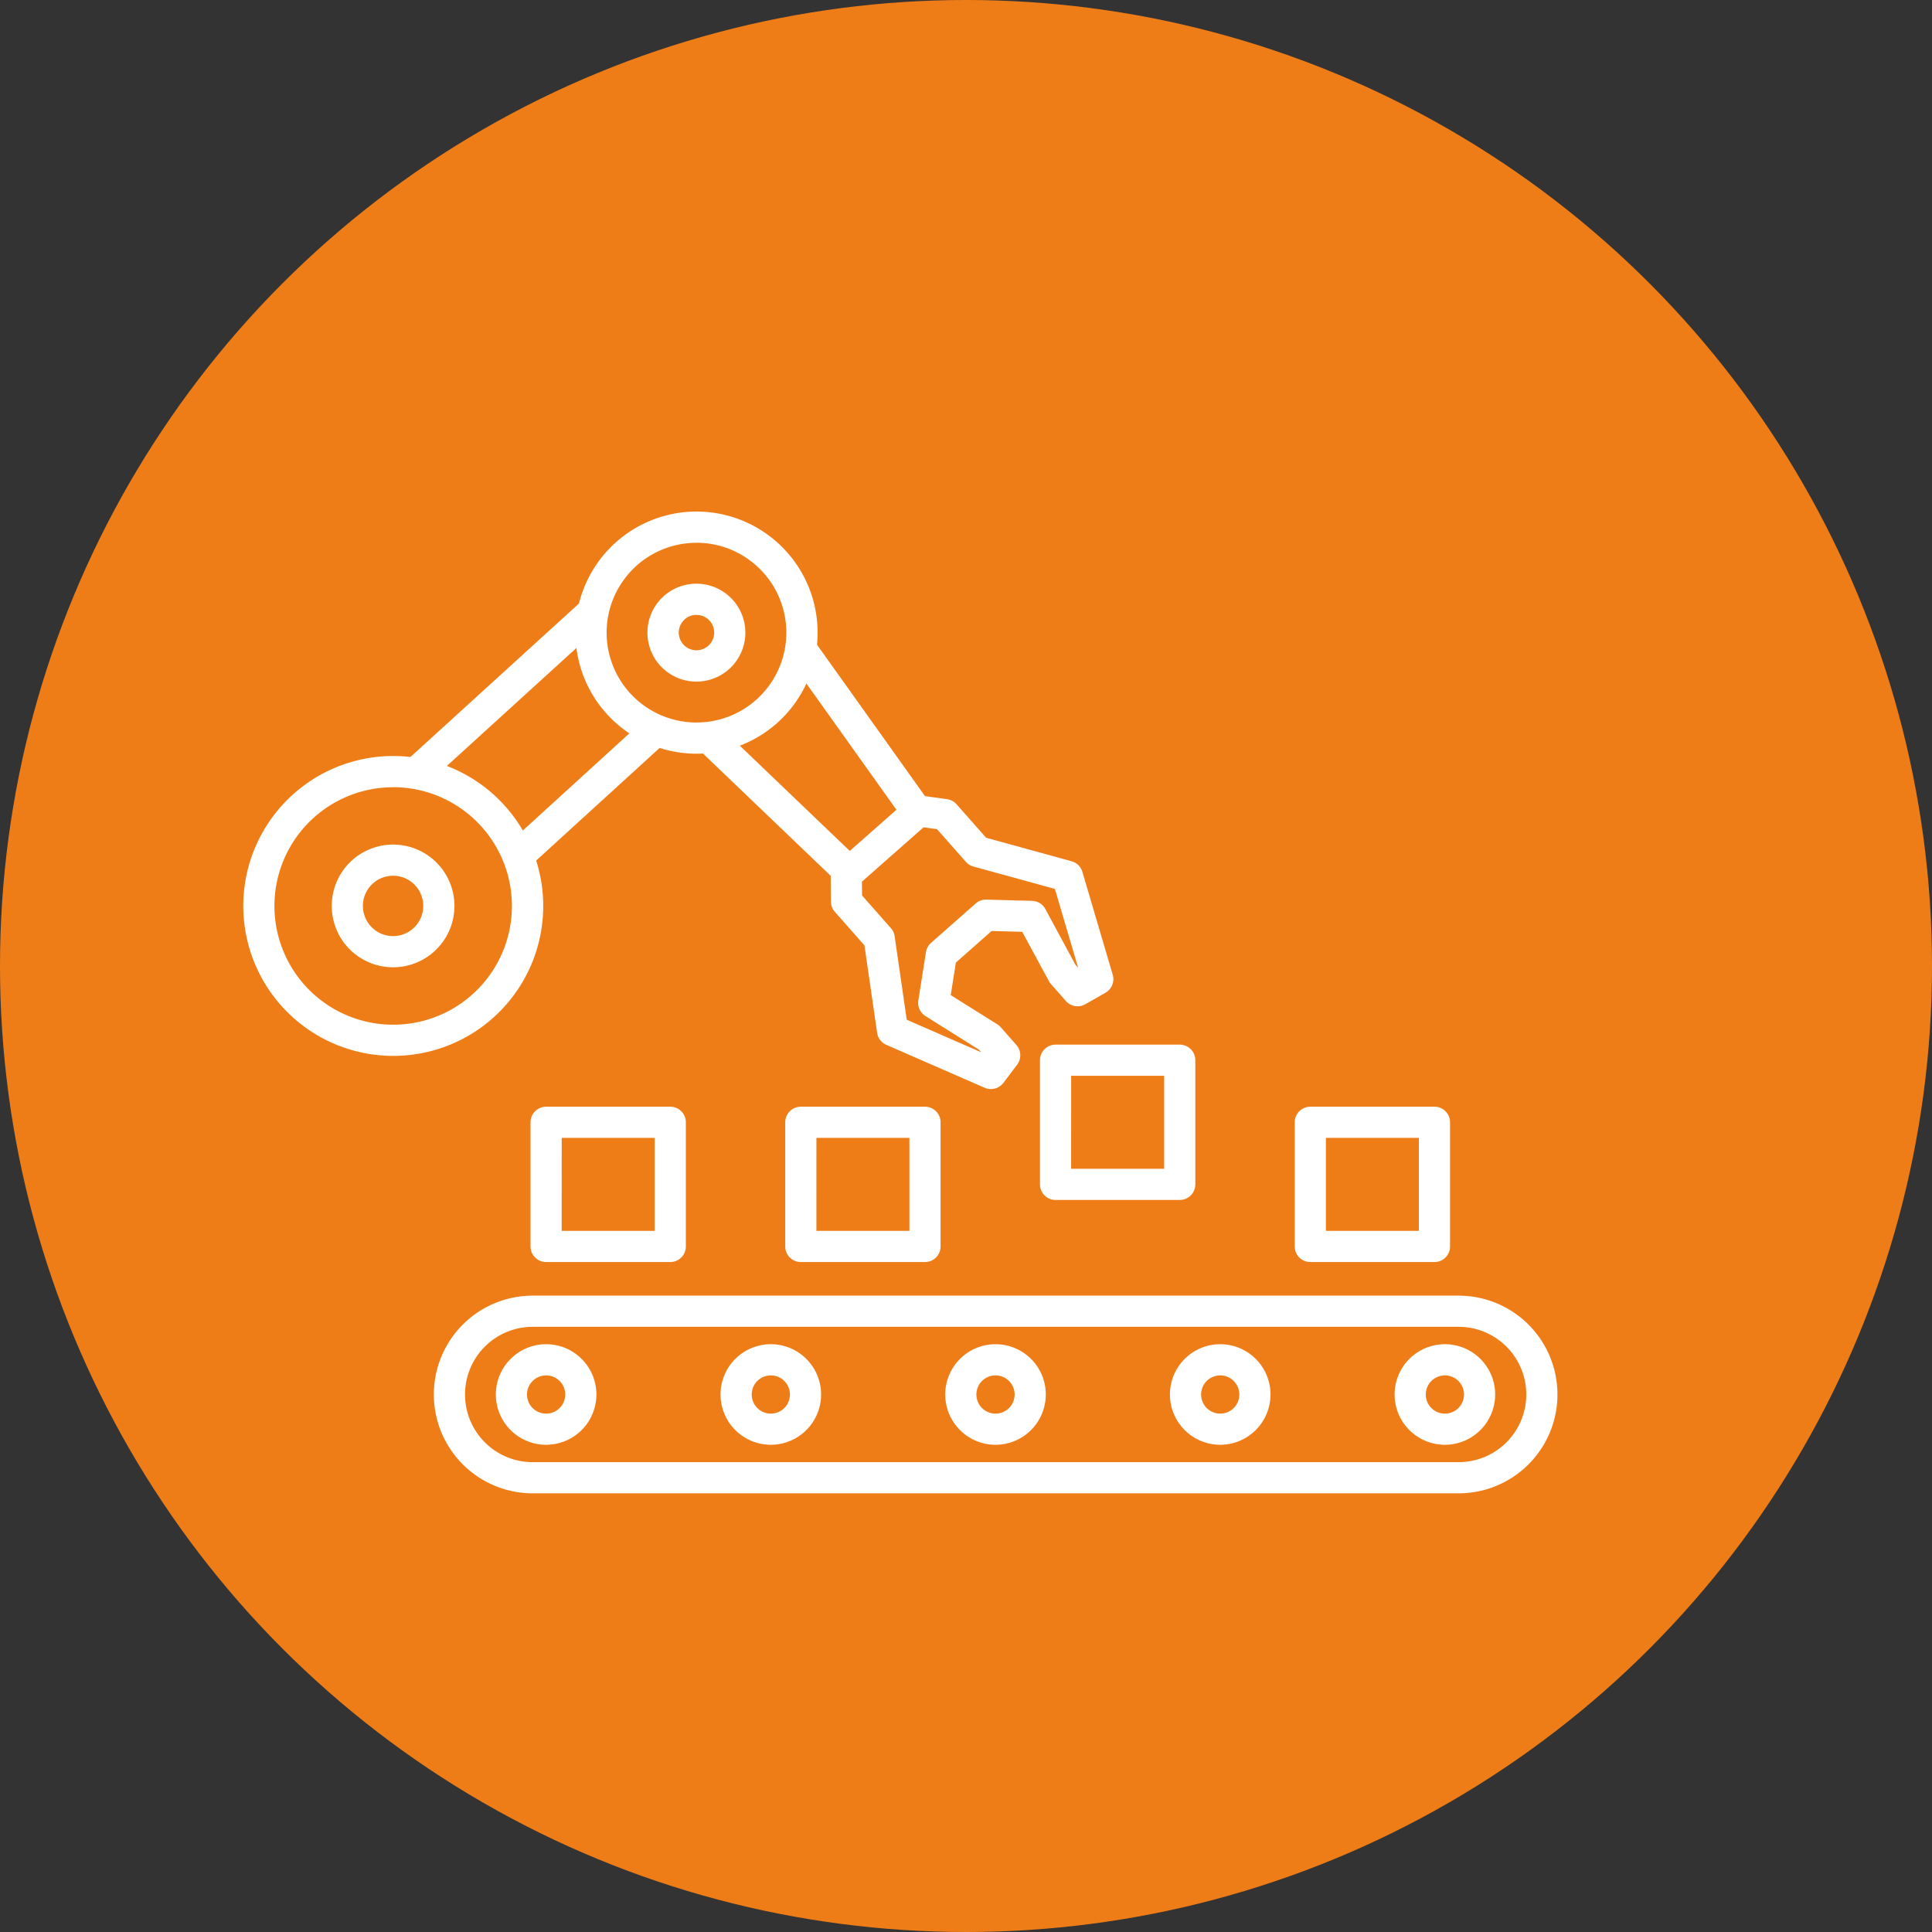 <svg xmlns="http://www.w3.org/2000/svg" width="120" height="120" viewBox="0 0 120 120"><rect x="0" y="0" width="120" height="120" fill="#333333" stroke="none"/><g transform="translate(-1453 -7774)"><circle cx="60" cy="60" r="60" transform="translate(1453 7774)" fill="#ef7d17"/><g transform="translate(1468.104 7805.777)"><rect width="1.936" height="12.425" transform="translate(33.842 9.078) rotate(-35.496)" fill="#fff"/><rect width="1.936" height="12.073" transform="translate(28.244 14.726) rotate(-46.248)" fill="#fff"/><rect width="14.8" height="1.936" transform="matrix(0.739, -0.673, 0.673, 0.739, 10.181, 15.43)" fill="#fff"/><rect width="12.039" height="1.936" transform="matrix(0.739, -0.674, 0.674, 0.739, 16.135, 20.934)" fill="#fff"/><path d="M66.866,52.044a7.52,7.52,0,1,1,4.6-13.48h0a7.519,7.519,0,0,1-4.6,13.48Zm.015-13.1a5.581,5.581,0,1,0,3.4,1.157h0A5.56,5.56,0,0,0,66.881,38.942Z" transform="translate(-38.723 -37.007)" fill="#fff"/><path d="M71.648,52.342a3.041,3.041,0,1,1,1.857-5.451h0a3.041,3.041,0,0,1-1.858,5.451Zm.005-4.145a1.1,1.1,0,1,0,.673.228h0A1.1,1.1,0,0,0,71.653,48.2Z" transform="translate(-43.5 -41.783)" fill="#fff"/><path d="M26.025,87A9.313,9.313,0,1,1,31.715,70.3h0A9.311,9.311,0,0,1,26.025,87Zm.018-16.686a7.375,7.375,0,1,0,4.491,1.527A7.371,7.371,0,0,0,26.043,70.311Z" transform="translate(-16.724 -53.194)" fill="#fff"/><path d="M31.891,87.36a3.811,3.811,0,1,1,2.332-6.832h0a3.811,3.811,0,0,1-1.833,6.8A3.868,3.868,0,0,1,31.891,87.36Zm.013-5.687a1.935,1.935,0,0,0-.247.016,1.875,1.875,0,1,0,1.385.373h0A1.857,1.857,0,0,0,31.9,81.674Z" transform="translate(-22.588 -59.057)" fill="#fff"/><path d="M102.072,91.667a.966.966,0,0,1-.387-.081L95.58,88.92a.968.968,0,0,1-.571-.748l-.788-5.43L92.383,80.66a.969.969,0,0,1-.242-.631l-.016-1.661a.967.967,0,0,1,.328-.736l4.494-3.965a.972.972,0,0,1,.773-.233l1.632.227a.968.968,0,0,1,.593.318l1.833,2.078,5.308,1.46a.969.969,0,0,1,.672.66l1.884,6.39a.968.968,0,0,1-.448,1.115l-1.254.716a.968.968,0,0,1-1.206-.2l-.926-1.049a.976.976,0,0,1-.126-.181L104.02,81.9l-1.9-.051L99.9,83.809l-.319,2.023,2.9,1.818a.963.963,0,0,1,.211.18l.967,1.1a.968.968,0,0,1,.046,1.224l-.856,1.131A.97.97,0,0,1,102.072,91.667Zm-5.224-4.306,4.626,2.02-.146-.166-3.319-2.083a.968.968,0,0,1-.441-.971l.474-3a.966.966,0,0,1,.316-.575l2.771-2.444a.94.94,0,0,1,.666-.242l2.837.077a.967.967,0,0,1,.825.507l1.872,3.464.166.188-1.444-4.9-5.066-1.393a.965.965,0,0,1-.469-.293l-1.787-2.025-.837-.116-3.828,3.377.009.858,1.791,2.028a.975.975,0,0,1,.232.5Z" transform="translate(-55.633 -55.8)" fill="#fff"/><path d="M127.666,115.062h-7.712a.968.968,0,0,1-.968-.968v-7.712a.968.968,0,0,1,.968-.968h7.712a.968.968,0,0,1,.968.968v7.712A.968.968,0,0,1,127.666,115.062Zm-6.745-1.936H126.7V107.35h-5.777Z" transform="translate(-69.495 -72.307)" fill="#fff"/><path d="M160.358,123.03h-7.712a.968.968,0,0,1-.968-.968V114.35a.968.968,0,0,1,.968-.968h7.712a.968.968,0,0,1,.968.968v7.712A.968.968,0,0,1,160.358,123.03Zm-6.744-1.936h5.776v-5.776h-5.776Z" transform="translate(-86.365 -76.419)" fill="#fff"/><path d="M94.974,123.03H87.262a.968.968,0,0,1-.968-.968V114.35a.968.968,0,0,1,.968-.968h7.712a.968.968,0,0,1,.968.968v7.712A.968.968,0,0,1,94.974,123.03Zm-6.745-1.936h5.777v-5.776H88.23Z" transform="translate(-52.625 -76.419)" fill="#fff"/><path d="M62.283,123.03H54.571a.968.968,0,0,1-.968-.968V114.35a.968.968,0,0,1,.968-.968h7.712a.968.968,0,0,1,.968.968v7.712A.968.968,0,0,1,62.283,123.03Zm-6.745-1.936h5.777v-5.776H55.539Z" transform="translate(-35.755 -76.419)" fill="#fff"/><path d="M104.845,149.909H47.334a6.139,6.139,0,0,1,0-12.278h57.511a6.139,6.139,0,0,1,0,12.278ZM47.334,139.567a4.2,4.2,0,0,0,0,8.406h57.511a4.2,4.2,0,0,0,0-8.406Z" transform="translate(-29.352 -88.933)" fill="#fff"/><path d="M167.623,150.11a3.123,3.123,0,1,1,3.123-3.124A3.126,3.126,0,0,1,167.623,150.11Zm0-4.309a1.187,1.187,0,1,0,1.187,1.186A1.187,1.187,0,0,0,167.623,145.8Z" transform="translate(-92.982 -92.149)" fill="#fff"/><path d="M138.786,150.11a3.123,3.123,0,1,1,3.123-3.124A3.127,3.127,0,0,1,138.786,150.11Zm0-4.309a1.187,1.187,0,1,0,1.187,1.186A1.188,1.188,0,0,0,138.786,145.8Z" transform="translate(-78.1 -92.149)" fill="#fff"/><path d="M109.949,150.11a3.123,3.123,0,1,1,3.123-3.124A3.126,3.126,0,0,1,109.949,150.11Zm0-4.309a1.187,1.187,0,1,0,1.187,1.186A1.188,1.188,0,0,0,109.949,145.8Z" transform="translate(-63.22 -92.149)" fill="#fff"/><path d="M81.111,150.11a3.123,3.123,0,1,1,3.123-3.124A3.127,3.127,0,0,1,81.111,150.11Zm0-4.309a1.187,1.187,0,1,0,1.187,1.186A1.188,1.188,0,0,0,81.111,145.8Z" transform="translate(-48.338 -92.149)" fill="#fff"/><path d="M52.274,150.11a3.123,3.123,0,1,1,3.123-3.124A3.126,3.126,0,0,1,52.274,150.11Zm0-4.309a1.187,1.187,0,1,0,1.187,1.186A1.188,1.188,0,0,0,52.274,145.8Z" transform="translate(-33.457 -92.149)" fill="#fff"/></g></g></svg>